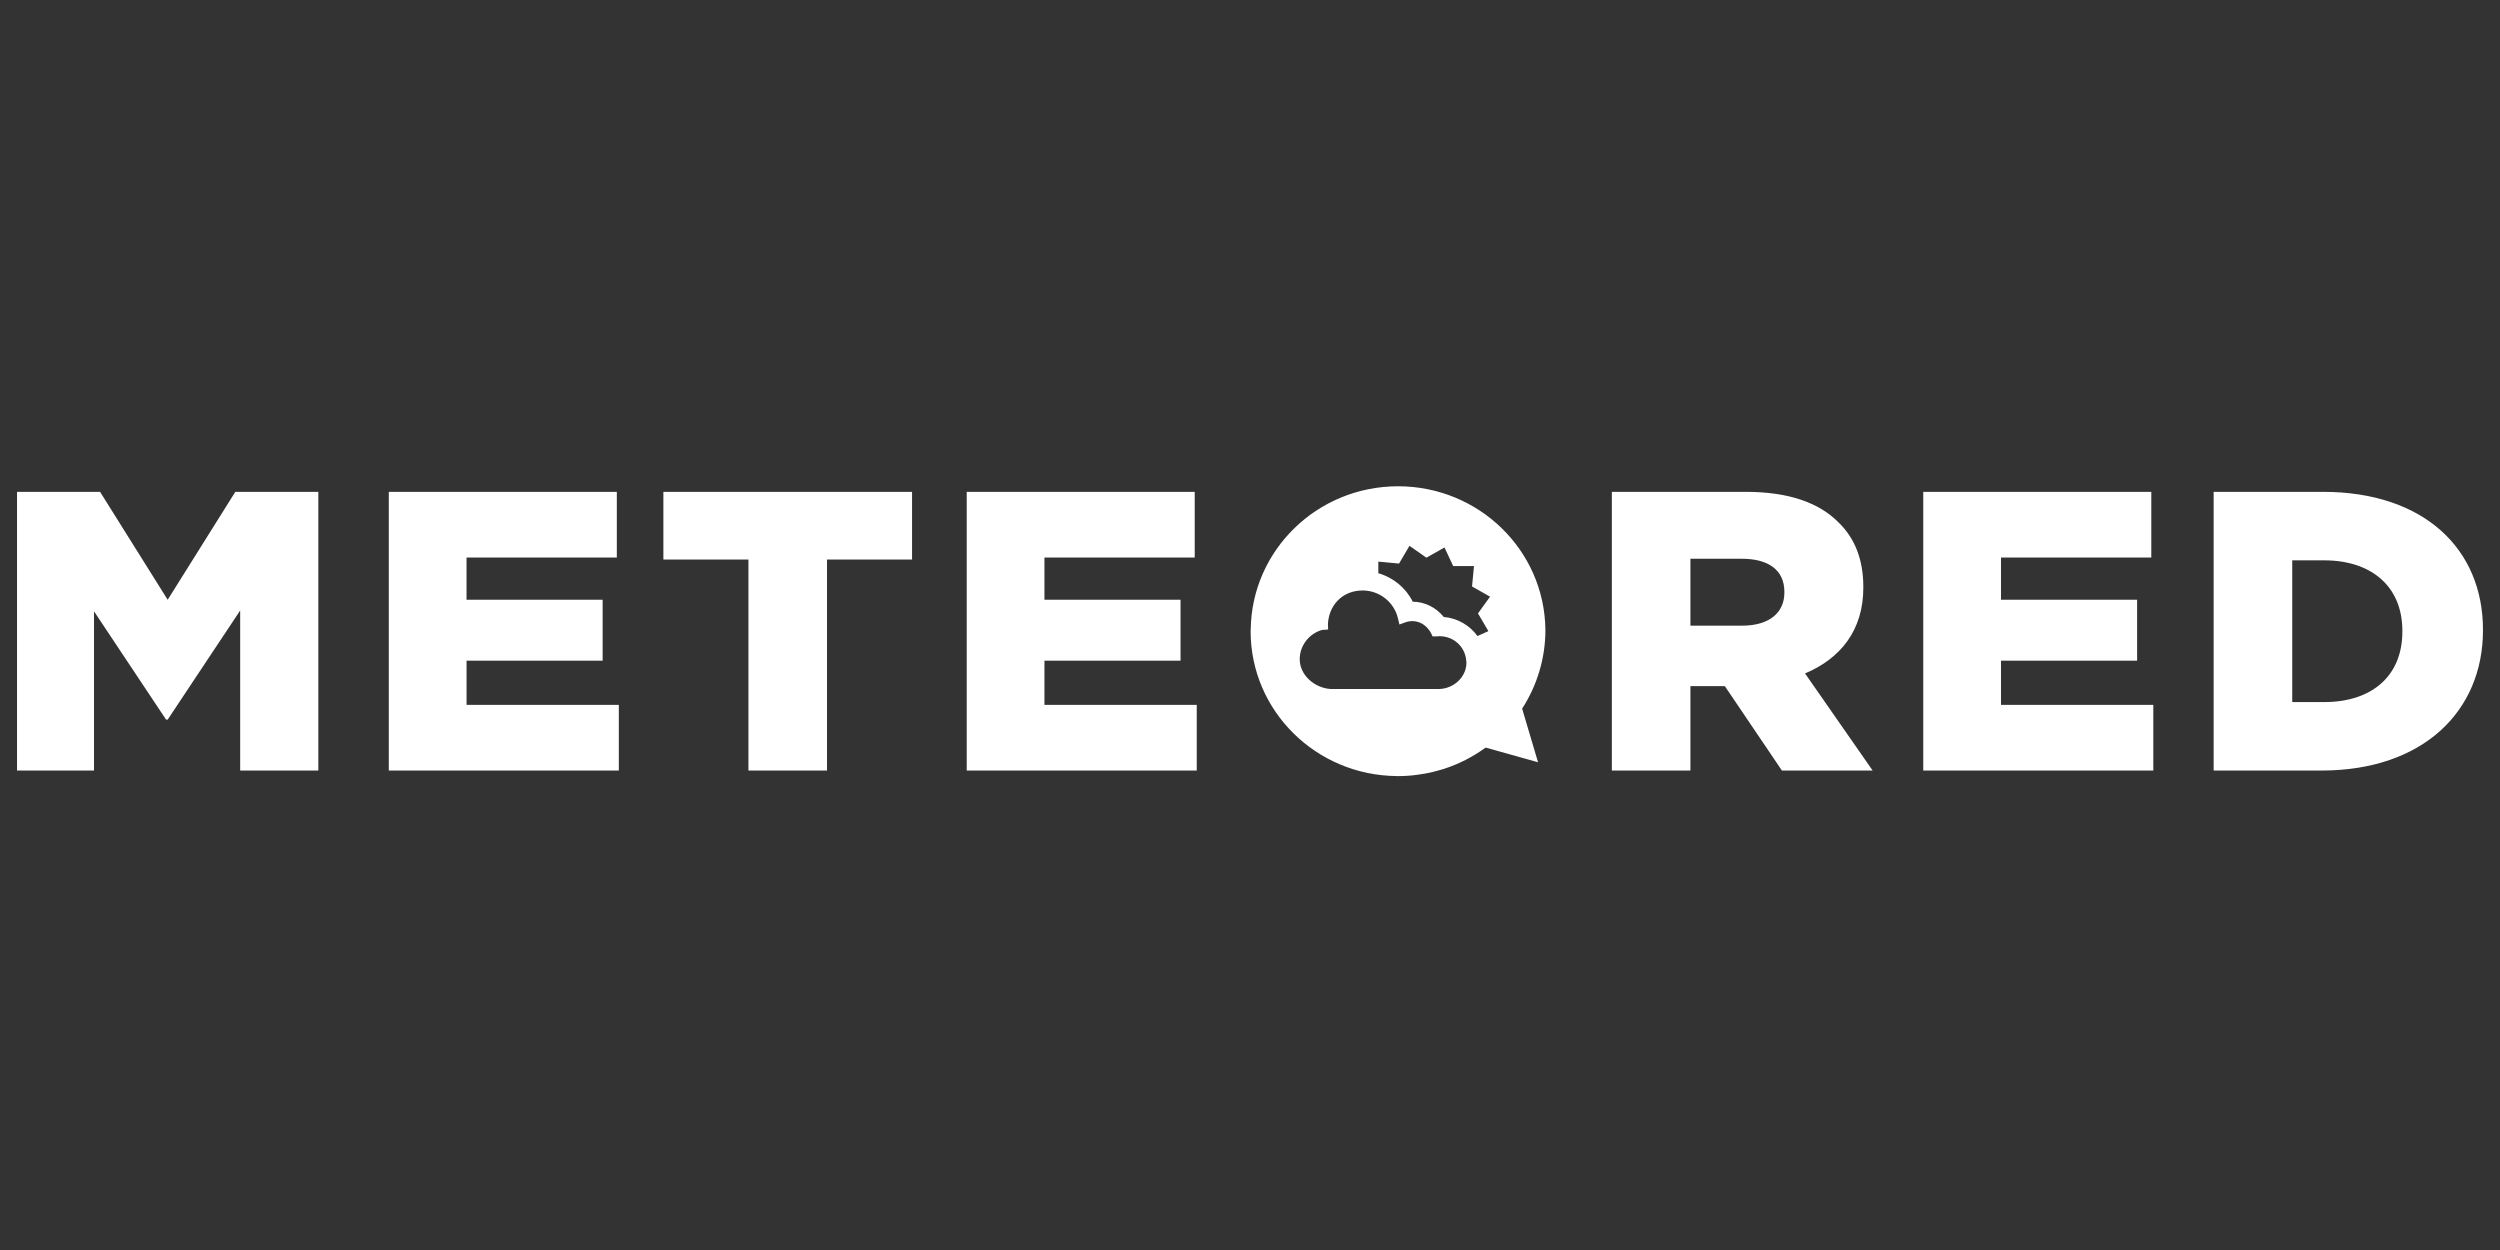 <svg xmlns="http://www.w3.org/2000/svg" xmlns:xlink="http://www.w3.org/1999/xlink" width="500" zoomAndPan="magnify" viewBox="0 0 375 187.5" height="250" preserveAspectRatio="xMidYMid meet" version="1.0"><rect x="0" y="0" width="375" height="187.5" fill="#333333" stroke="none"/><defs><clipPath id="ecbb8cb036"><path d="M 2 72 L 373 72 L 373 116.758 L 2 116.758 Z M 2 72 " clip-rule="nonzero"/></clipPath></defs><g clip-path="url(#ecbb8cb036)"><path fill="#ffffff" d="M 267.656 88.77 C 267.656 85.484 265.23 83.812 261.277 83.812 L 253.562 83.812 L 253.562 93.848 L 261.336 93.848 C 265.352 93.848 267.656 91.934 267.656 88.891 Z M 270.754 101.012 L 280.898 115.582 L 267.289 115.582 L 258.727 102.922 L 253.562 102.922 L 253.562 115.582 L 241.777 115.582 L 241.777 73.777 L 261.887 73.777 C 268.387 73.777 272.879 75.449 275.734 78.316 C 278.227 80.707 279.5 83.93 279.5 88.055 L 279.5 88.172 C 279.5 94.559 276.039 98.805 270.754 101.012 Z M 360.355 94.621 C 360.355 87.934 355.676 84.051 348.633 84.051 L 343.836 84.051 L 343.836 105.312 L 348.633 105.312 C 355.68 105.312 360.355 101.488 360.355 94.738 Z M 372.445 94.441 L 372.445 94.559 C 372.445 106.625 363.516 115.582 348.207 115.582 L 332.047 115.582 L 332.047 73.777 L 348.449 73.777 C 363.637 73.777 372.445 82.379 372.445 94.445 Z M 221.699 92.008 L 223.508 89.504 L 220.805 87.969 L 221.098 84.914 L 217.977 84.906 L 216.672 82.121 L 213.965 83.652 L 211.422 81.875 L 209.855 84.535 L 206.75 84.242 L 206.75 85.984 C 208.992 86.629 210.871 88.172 211.914 90.254 C 213.715 90.277 215.379 91.086 216.562 92.543 C 218.645 92.727 220.465 93.805 221.621 95.406 L 223.258 94.668 L 223.121 94.434 Z M 219.965 99.379 C 219.965 99.238 219.938 99.105 219.922 98.973 C 219.715 96.957 218.012 95.43 215.922 95.43 C 215.766 95.43 215.613 95.438 215.461 95.457 L 214.891 95.457 L 214.641 94.945 C 214.551 94.758 214.426 94.598 214.301 94.434 C 213.723 93.66 212.836 93.168 211.844 93.168 C 211.477 93.168 211.113 93.234 210.77 93.363 L 209.91 93.676 L 209.703 92.789 C 209.137 90.32 206.93 88.57 204.379 88.57 L 204.363 88.57 C 204.207 88.57 204.062 88.582 203.914 88.594 C 201.227 88.797 199.324 90.863 199.188 93.613 L 199.223 94.426 L 199.133 94.434 L 198.328 94.488 C 196.359 95.027 194.957 96.852 194.957 98.883 C 194.957 101.27 197.191 103.207 199.59 103.348 L 215.945 103.348 C 218.117 103.254 219.965 101.535 219.965 99.379 Z M 231.812 94.512 C 231.805 98.691 230.594 102.781 228.32 106.297 L 228.34 106.359 L 230.707 114.34 L 222.848 112.137 C 220.988 113.488 218.918 114.57 216.676 115.301 L 216.602 115.328 C 216.238 115.445 215.867 115.543 215.5 115.641 C 215.199 115.719 214.902 115.801 214.602 115.871 C 214.301 115.938 214.004 115.992 213.703 116.047 C 213.285 116.121 212.863 116.188 212.434 116.238 C 212.207 116.266 211.984 116.297 211.758 116.32 C 211.082 116.379 210.402 116.418 209.715 116.418 L 209.707 116.422 C 209.66 116.422 209.617 116.41 209.566 116.41 C 197.422 116.336 187.594 106.641 187.594 94.684 L 187.602 94.559 L 187.594 94.434 L 187.609 94.434 C 187.746 82.543 197.578 72.941 209.707 72.941 C 221.836 72.941 231.668 82.543 231.809 94.434 Z M 300.152 99.098 L 320.566 99.098 L 320.566 89.965 L 300.152 89.965 L 300.152 83.633 L 322.695 83.633 L 322.695 73.777 L 288.488 73.777 L 288.488 115.582 L 322.996 115.582 L 322.996 105.727 L 300.152 105.727 Z M 25.152 89.965 L 15.012 73.777 L 2.555 73.777 L 2.555 115.582 L 14.102 115.582 L 14.102 91.695 L 24.91 107.941 L 25.152 107.941 L 36.027 91.574 L 36.027 115.582 L 47.75 115.582 L 47.75 73.777 L 35.297 73.777 Z M 99.512 83.93 L 112.266 83.93 L 112.266 115.582 L 124.051 115.582 L 124.051 83.93 L 136.809 83.93 L 136.809 73.777 L 99.508 73.777 L 99.508 83.93 Z M 156.668 99.098 L 177.082 99.098 L 177.082 89.965 L 156.668 89.965 L 156.668 83.633 L 179.207 83.633 L 179.207 73.777 L 145.008 73.777 L 145.008 115.582 L 179.512 115.582 L 179.512 105.727 L 156.668 105.727 Z M 69.984 105.727 L 92.824 105.727 L 92.824 115.582 L 58.32 115.582 L 58.32 73.777 L 92.523 73.777 L 92.523 83.633 L 69.98 83.633 L 69.98 89.965 L 90.395 89.965 L 90.395 99.098 L 69.984 99.098 Z M 69.984 105.727 " fill-opacity="1" fill-rule="evenodd"/></g></svg>